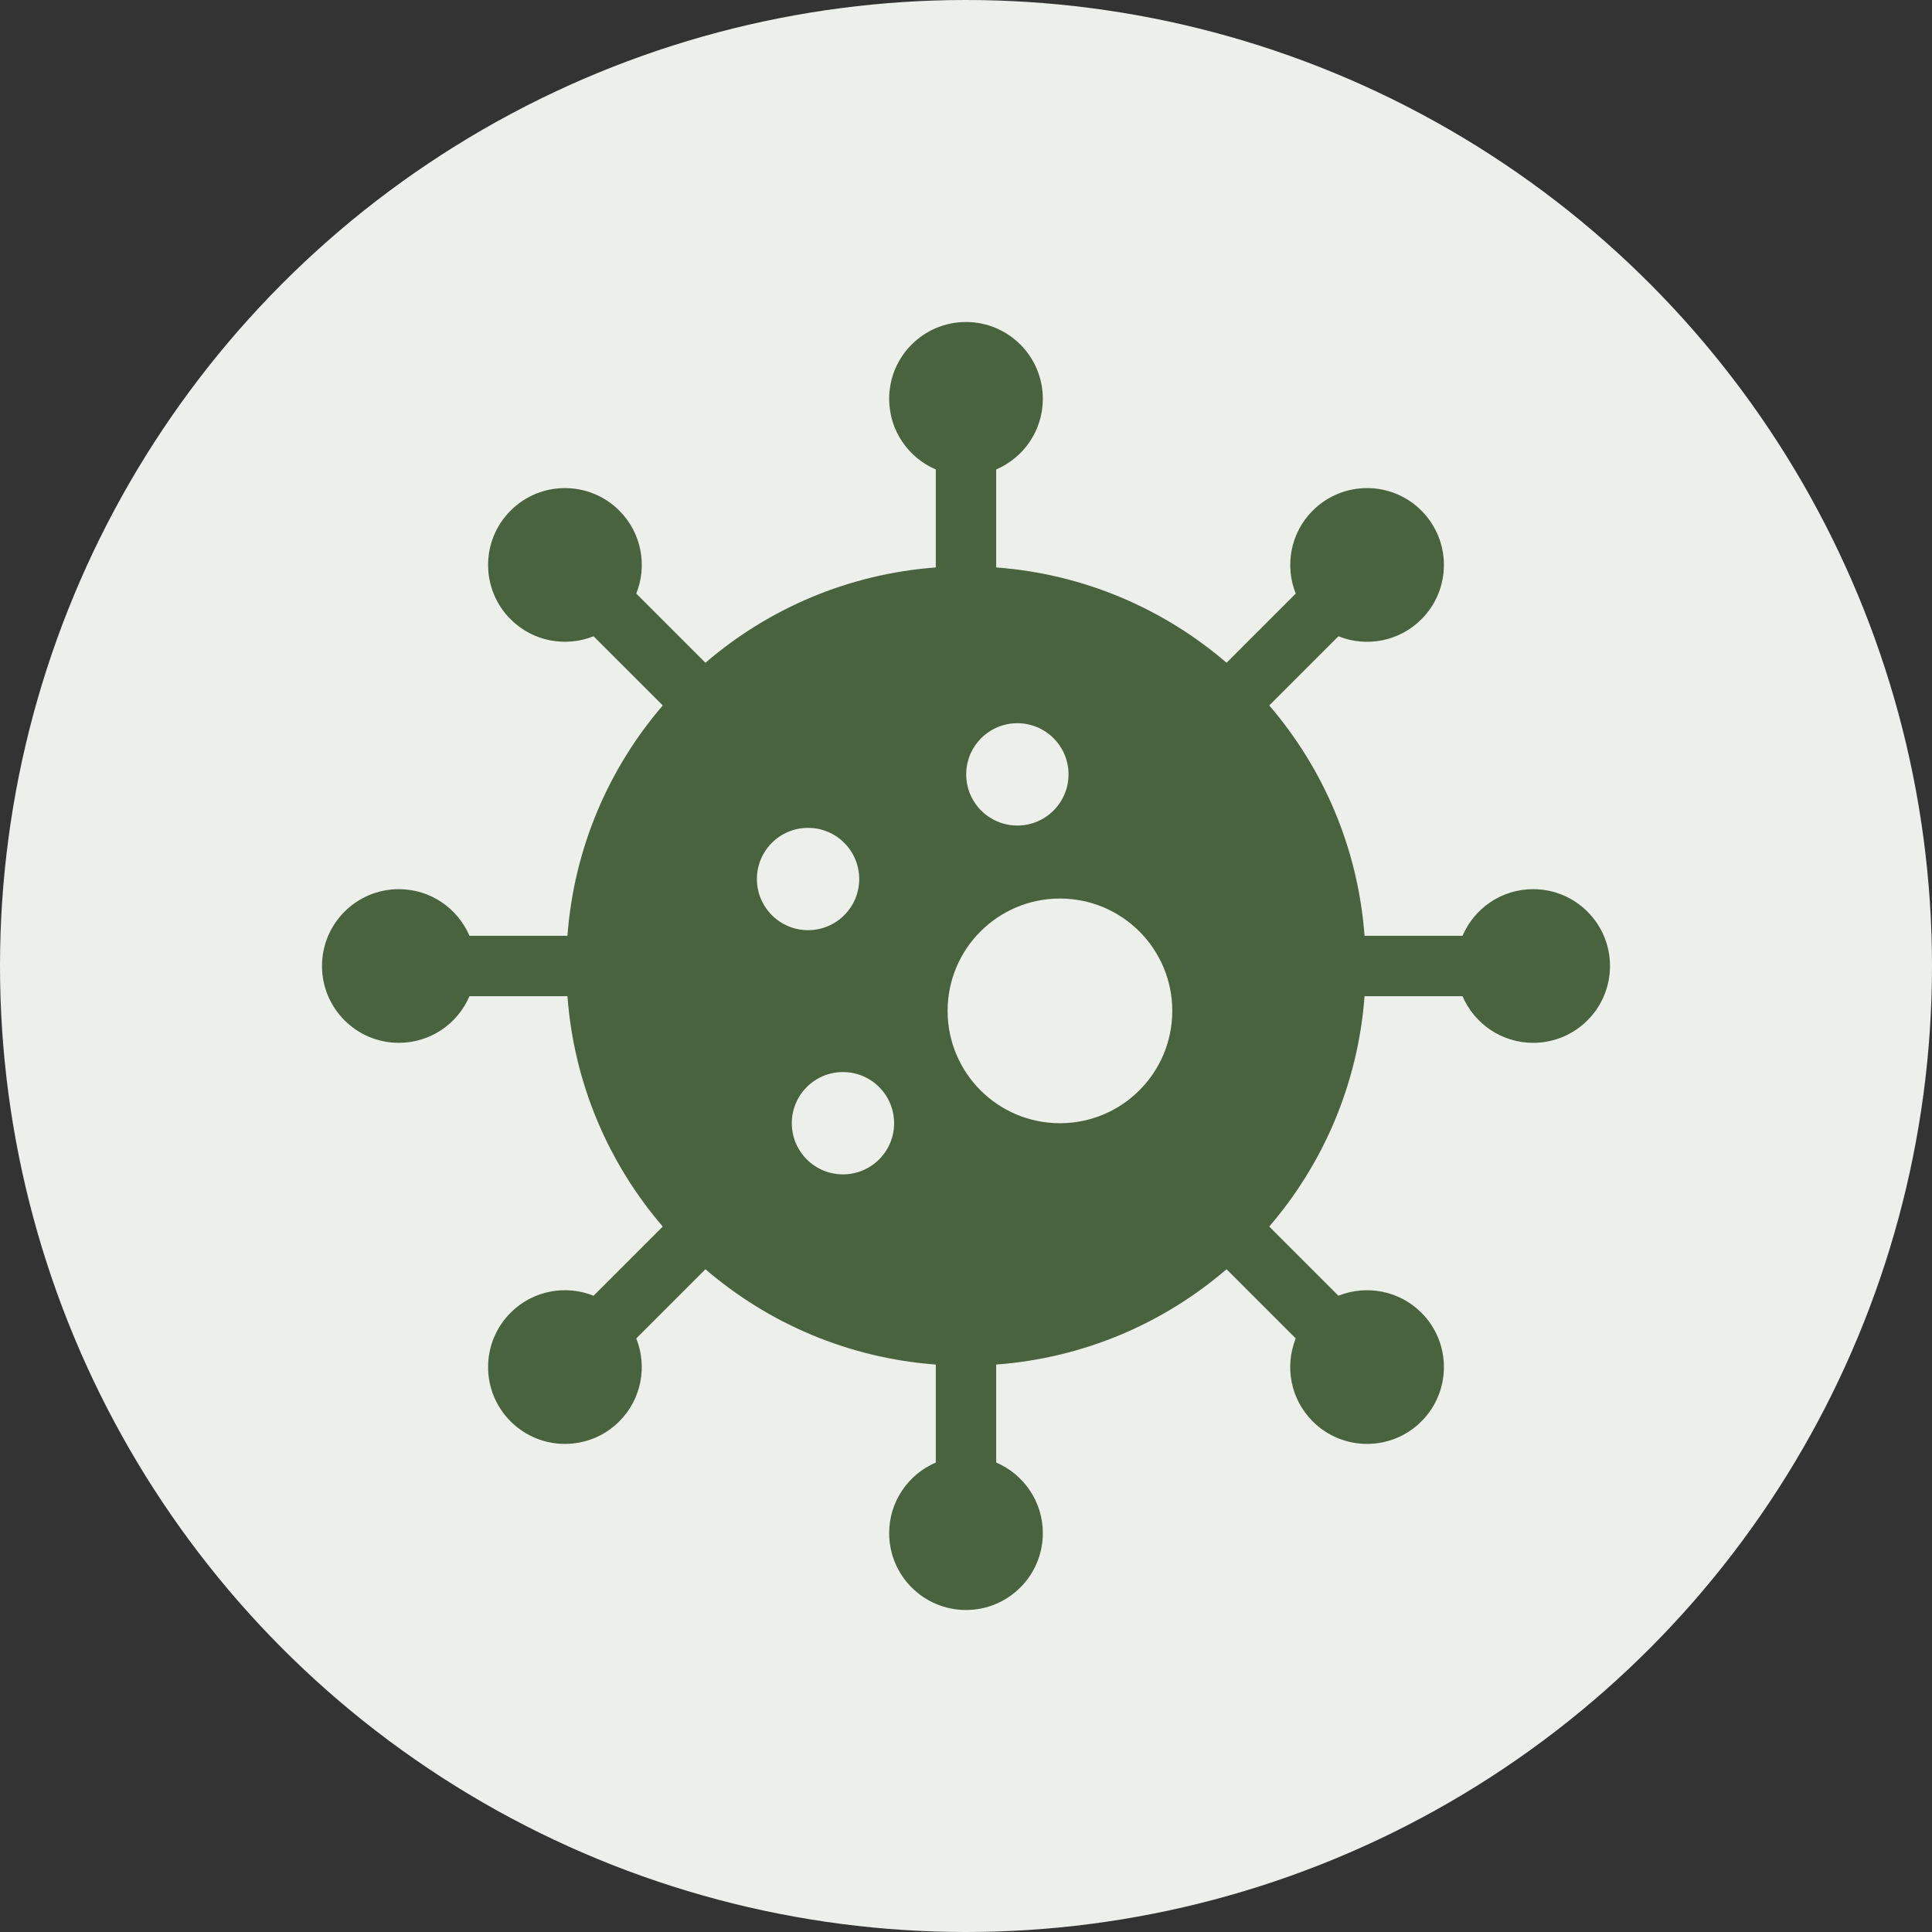 <?xml version="1.0" encoding="utf-8"?>
<svg xmlns="http://www.w3.org/2000/svg" version="1.1" viewBox="0 0 48 48">
  <rect x="0" y="0" width="48" height="48" fill="#333333" stroke="none"/>
  <defs>
    <style>
      .cls-1 {
        fill: #49633e;
      }

      .cls-2 {
        fill: #edefeb;
      }
    </style>
  </defs>
  
  <g>
    <g id="Layer_1">
      <circle class="cls-2" cx="24" cy="24" r="24"/>
      <path class="cls-1" d="M38.091,22.091c-.788,0-1.464.478-1.755,1.159h-2.434c-.163-2.18-1.025-4.161-2.368-5.723l1.719-1.719c.688.276,1.504.136,2.061-.422.746-.745.746-1.954,0-2.7s-1.954-.746-2.7,0c-.557.557-.697,1.373-.422,2.061l-1.719,1.719c-1.562-1.343-3.543-2.205-5.723-2.368v-2.434c.681-.292,1.159-.967,1.159-1.755,0-1.054-.855-1.909-1.909-1.909s-1.909.855-1.909,1.909c0,.788.478,1.464,1.159,1.755v2.434c-2.18.163-4.161,1.025-5.723,2.368l-1.719-1.719c.276-.688.136-1.504-.422-2.061-.746-.746-1.954-.746-2.7,0s-.746,1.954,0,2.7c.557.557,1.373.697,2.061.422l1.719,1.719c-1.343,1.562-2.205,3.543-2.368,5.723h-2.434c-.292-.681-.967-1.159-1.755-1.159-1.054,0-1.909.855-1.909,1.909s.855,1.909,1.909,1.909c.788,0,1.464-.478,1.755-1.159h2.434c.163,2.18,1.025,4.161,2.368,5.723l-1.719,1.719c-.688-.276-1.504-.136-2.061.422-.746.746-.746,1.954,0,2.7s1.954.746,2.7,0c.557-.557.697-1.373.422-2.061l1.719-1.719c1.562,1.343,3.543,2.205,5.723,2.368v2.434c-.681.292-1.159.967-1.159,1.755,0,1.054.855,1.909,1.909,1.909s1.909-.855,1.909-1.909c0-.788-.478-1.464-1.159-1.755v-2.434c2.18-.163,4.161-1.025,5.723-2.368l1.719,1.719c-.276.688-.136,1.504.422,2.061.746.746,1.954.746,2.7,0s.746-1.954,0-2.7c-.557-.557-1.373-.697-2.061-.422l-1.719-1.719c1.343-1.562,2.205-3.543,2.368-5.723h2.434c.292.681.967,1.159,1.755,1.159,1.054,0,1.909-.855,1.909-1.909s-.855-1.909-1.909-1.909Z"/>
      <circle class="cls-2" cx="20.076" cy="21.839" r="1.271"/>
      <circle class="cls-2" cx="25.276" cy="19.239" r="1.271"/>
      <circle class="cls-2" cx="20.943" cy="27.906" r="1.271"/>
      <circle class="cls-2" cx="26.334" cy="25.115" r="2.791"/>
    </g>
  </g>
</svg>